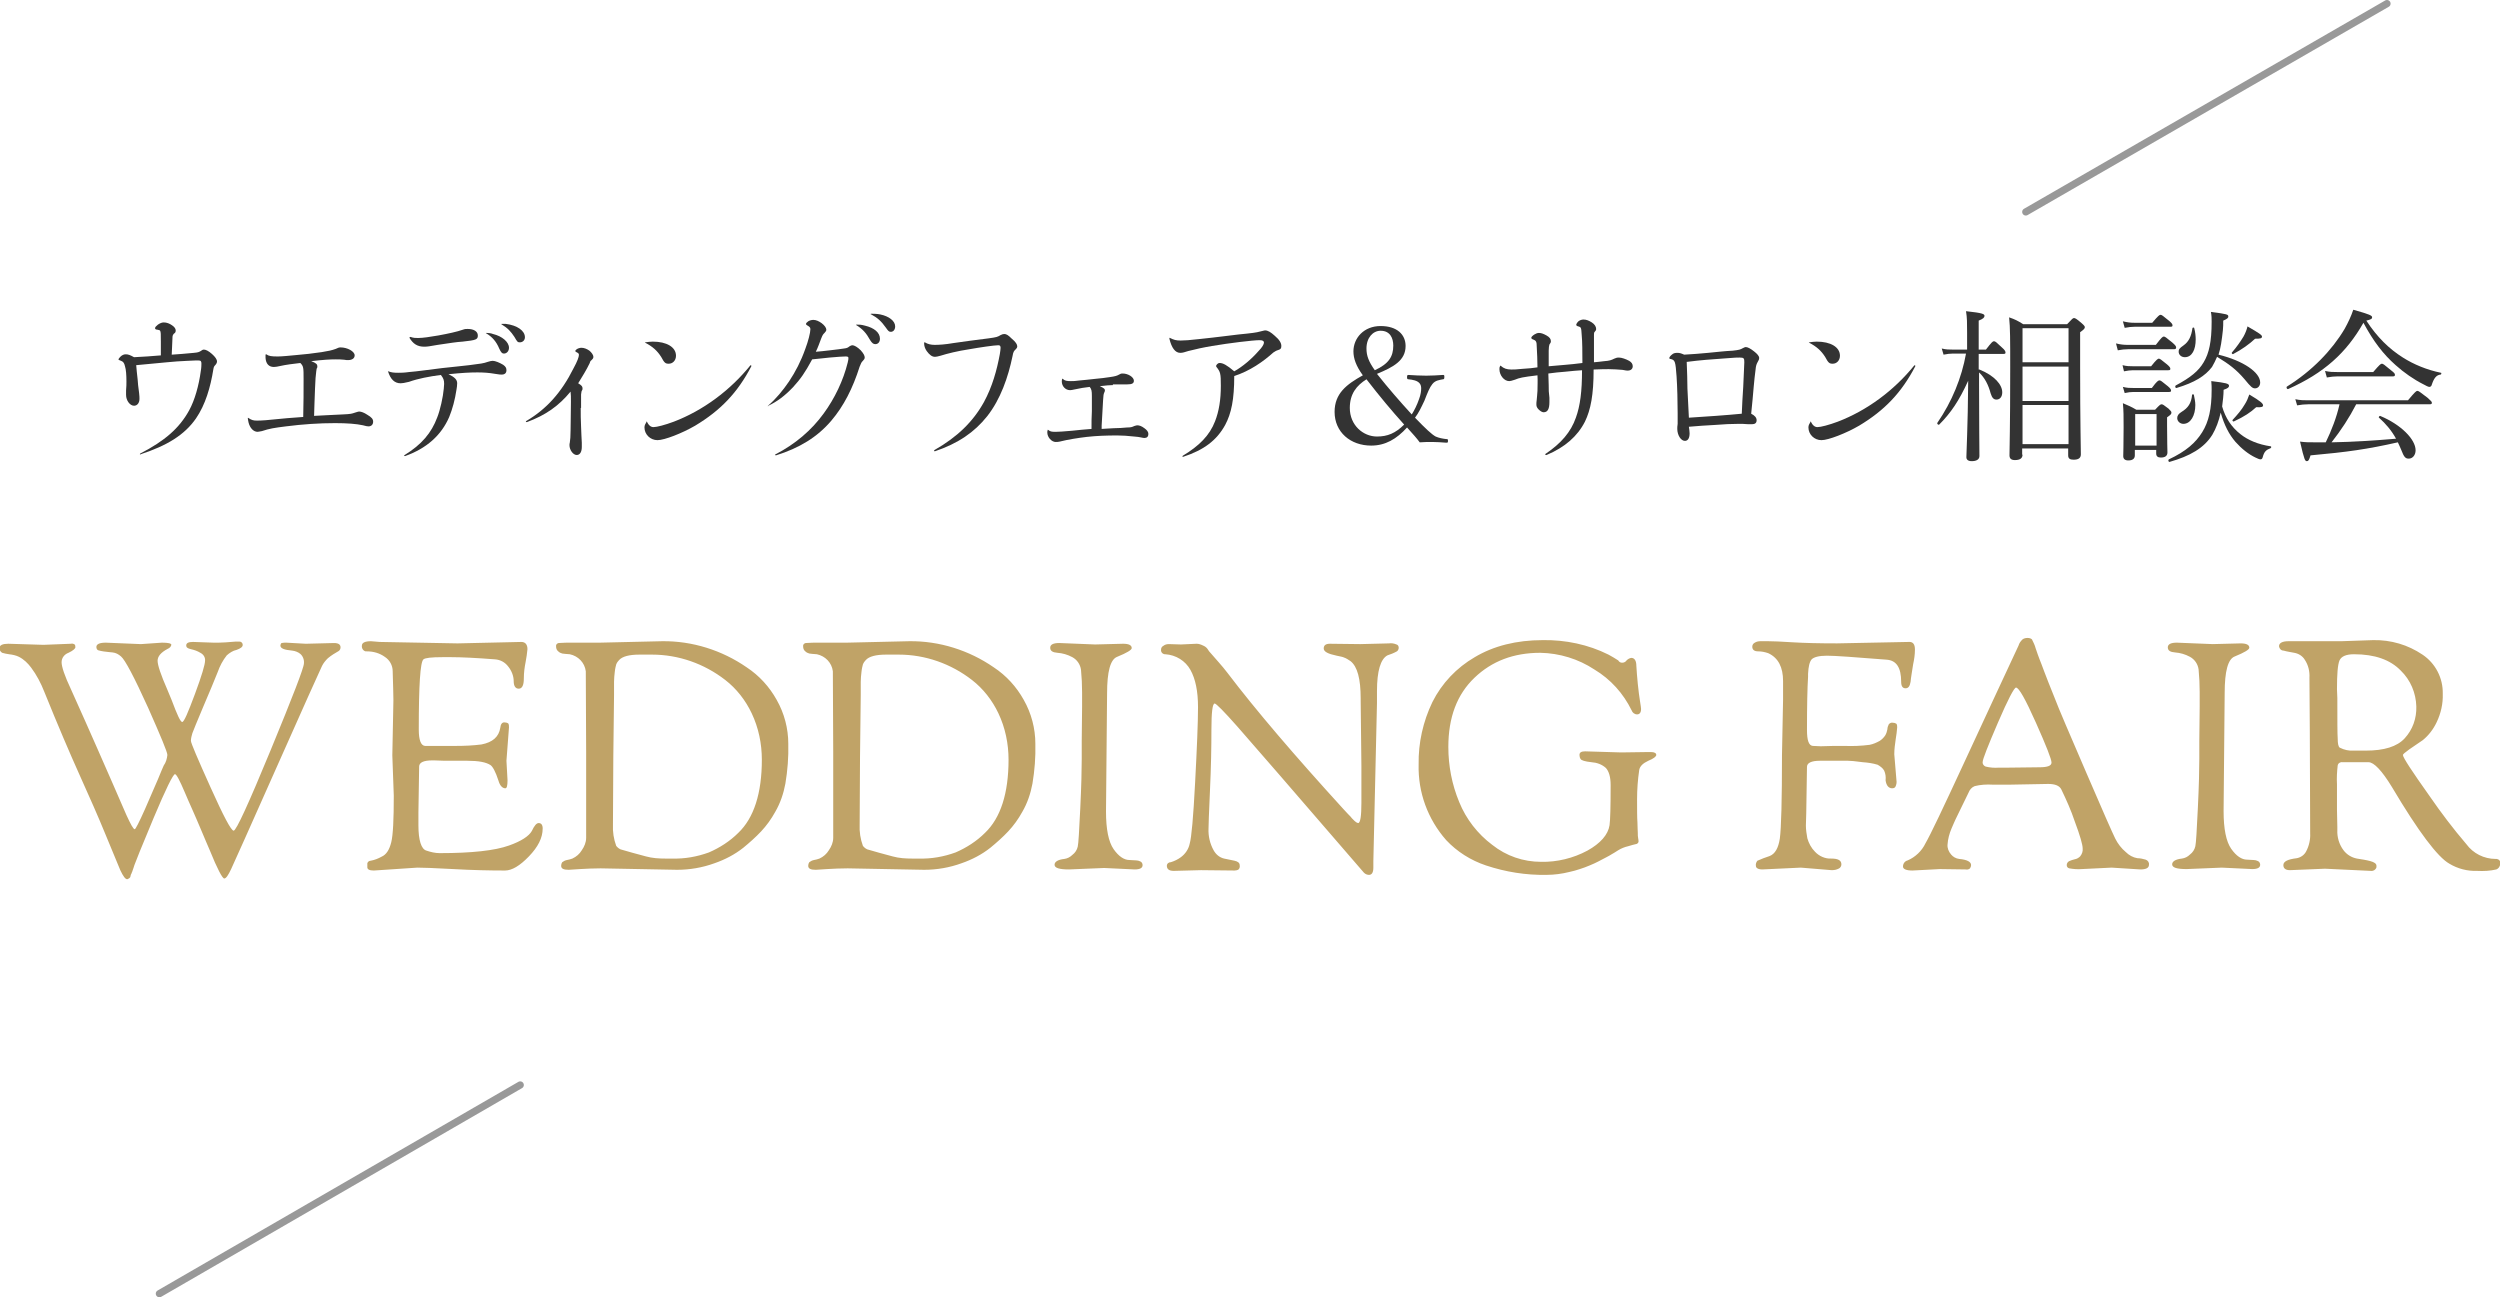 <?xml version="1.0" encoding="UTF-8" standalone="no"?>
<!-- Generator: Adobe Illustrator 21.0.2, SVG Export Plug-In . SVG Version: 6.00 Build 0)  -->
<svg id="レイヤー_1" style="enable-background:new 0 0 690.1 358.1" xmlns="http://www.w3.org/2000/svg" xml:space="preserve" height="358.1px" viewBox="0 0 690.1 358.1" width="690.1px" version="1.1" y="0px" x="0px" xmlns:xlink="http://www.w3.org/1999/xlink">
<style type="text/css">
	.st0{fill:none;stroke:#999999;stroke-width:2;stroke-linecap:round;stroke-miterlimit:10;}
	.st1{fill:#C0A367;}
	.st2{fill:#333333;}
</style>
	<line y1="299.5" x2="44" x1="143.6" y2="357.1" class="st0"/>
	<line y1="1" x2="559.2" x1="658.9" y2="58.5" class="st0"/>
<path id="WEDDING_FAIR" d="m79.1 177.4c-0.5 0-0.9 0-1.4 0.1-0.2 0.2-0.3 0.5-0.3 0.7 0 0.8 1.1 1.2 3.3 1.4 0.8 0.1 1.6 0.4 2.2 0.9 0.7 0.6 1.1 1.6 1 2.6 0 1.2-3.1 9.2-9.2 24s-9.5 22.2-10.2 22.2-2.8-4-6.4-12-5.4-12.2-5.4-12.8c0-0.7 0.2-1.4 0.4-2.1 0.3-0.8 1.3-3.3 3-7.3s3.1-7.3 4-9.6c0.6-1.7 1.4-3.2 2.5-4.6 0.8-0.7 1.7-1.3 2.7-1.5 1.1-0.4 1.7-0.8 1.7-1.4 0-0.5-0.4-0.9-0.9-0.9h-0.2-0.8c-2.3 0.2-3.8 0.3-4.7 0.3h-1.5l-5.6-0.2c-1.3 0-1.9 0.3-1.9 1 0 0.5 0.4 0.8 1.3 1s1.8 0.5 2.6 1c0.8 0.4 1.4 1.2 1.3 2.2 0 1-0.9 4.1-2.8 9.2s-3 7.7-3.5 7.7-1.4-2-2.9-6c-0.7-1.7-1.1-2.7-1.2-2.9-1.8-4.1-2.7-6.8-2.7-8s0.9-2.3 2.8-3.3c0.5-0.2 0.9-0.6 1-1.1 0-0.4-0.9-0.6-2.6-0.6l-5.8 0.4-9.7-0.4c-1.7 0-2.6 0.4-2.6 1.2 0 0.4 0.2 0.8 0.5 0.9 1 0.3 2 0.4 3 0.5l1 0.1c0.9 0.1 1.6 0.5 2.3 1.1 1.1 0.9 3.6 5.6 7.5 14.2 3.5 7.9 5.3 12.2 5.3 13-0.1 1-0.4 2.1-1 2.9-0.3 0.6-0.8 1.9-1.6 3.8s-2 4.6-3.6 8.3c-1.6 3.6-2.6 5.5-2.8 5.5-0.4 0-1.1-1.3-2.3-3.9-0.6-1.3-1.8-4.2-3.7-8.5s-5.7-13.1-11.6-26.2c-1.8-3.8-2.6-6.3-2.6-7.5s0.8-2.2 1.9-2.6c1.3-0.6 1.9-1.2 1.9-1.5s0-0.6-0.2-0.8c-0.3-0.2-0.7-0.3-1-0.2l-7.6 0.3-9.7-0.3c-1.6 0-2.4 0.4-2.4 1.1-0.1 0.6 0.2 1.1 0.7 1.4 0.6 0.2 1.3 0.3 1.9 0.4 0.9 0.1 1.9 0.3 2.7 0.7 1.4 0.7 2.5 1.8 3.4 3 1.5 2 2.7 4.3 3.6 6.6 3.8 9.4 7.1 17.1 9.8 23.1s5.1 11.4 7.1 16.3 3.4 8.2 4.1 9.9c0.8 1.7 1.4 2.5 1.9 2.5 0.2 0 0.3-0.1 0.4-0.2 0.1 0 0.1 0 0.2-0.1l0.2-0.2c0.1-0.1 0.1-0.2 0.1-0.3s0.1-0.2 0.1-0.4c0.1-0.1 0.1-0.3 0.2-0.4 0.1-0.2 0.1-0.4 0.2-0.5 0.1-0.2 0.1-0.4 0.2-0.6s0.2-0.6 0.4-1.2 1.9-4.9 5.3-13 5.4-12.1 5.9-12.1c0.4 0 1.3 1.7 2.7 5 0.7 1.6 1.4 3.3 2.1 4.8s1.5 3.5 2.5 5.8c1 2.3 1.7 4.1 2.3 5.4 2.1 5.2 3.5 7.8 4 7.8s1.1-0.9 1.9-2.6 5-11.1 12.6-28.2 11.6-26 12-26.8c0.2-0.4 0.3-0.7 0.5-1.1s0.4-0.7 0.7-1.1 0.6-0.7 0.9-1c0.5-0.4 1-0.8 1.5-1.1l1.5-0.9c0.3-0.2 0.5-0.6 0.5-1 0-0.8-0.6-1.2-1.8-1.2l-7.8 0.2-5.3-0.3zm29.6 42.2c0 6.6-0.2 10.9-0.7 12.9s-1.3 3.4-2.7 4c-0.9 0.5-1.9 0.9-3 1.1-0.4 0-0.8 0.3-0.9 0.7v1.1c0 0.6 0.6 0.9 1.8 0.9l12-0.8c1.3 0 4.6 0.1 9.9 0.4s10.1 0.4 14.3 0.4c1.9 0 4.1-1.3 6.6-3.9s3.8-5.1 3.8-7.7c0-1-0.4-1.5-1.1-1.5-0.6 0-1.2 0.7-1.9 2.2-0.8 1.4-2.9 2.8-6.3 4-3.9 1.4-10.3 2.1-19.1 2.1-1.3 0-2.5-0.3-3.7-0.7-1.4-0.4-2.2-2.8-2.2-7v-3.5l0.2-12.7c0-1.1 1.2-1.7 3.6-1.7h0.6l2.8 0.1h6.3c3.1 0 5.2 0.4 6.4 1.2 0.6 0.4 1.4 1.8 2.2 4.3 0.4 1.4 1.1 2.1 1.9 2.1 0.4 0 0.6-0.7 0.6-2.2l-0.3-5.4 0.7-9.2c0-0.4 0-0.8-0.2-1.1-0.3-0.2-0.7-0.3-1.1-0.3-0.6 0-1 0.5-1.1 1.5-0.4 2.5-2.1 4-5.2 4.6-2.3 0.3-4.7 0.4-7 0.4h-8.6c-1.1-0.1-1.7-1.6-1.7-4.5 0-12.2 0.4-18.7 1.3-19.4 0.5-0.4 2.2-0.6 5.3-0.6h2.3c2.8 0 6.9 0.2 12.1 0.6 1.5 0.1 2.8 0.8 3.7 2 0.9 1.1 1.5 2.6 1.5 4s0.5 2.1 1.4 2.1 1.4-0.9 1.4-2.8c0-1.6 0.2-3.1 0.5-4.6 0.2-1.1 0.4-2.3 0.5-3.5 0-1.3-0.6-2-1.7-2l-17.6 0.4-21.5-0.4-2.4-0.2c-1.6 0-2.5 0.4-2.5 1.2-0.1 0.7 0.3 1.4 1 1.6h0.4c1.8 0 3.5 0.5 4.9 1.5 1.4 0.9 2.2 2.4 2.2 4 0.1 3.8 0.2 6.4 0.2 8l-0.3 15.2 0.4 11.1zm53.1 11.7c0 1.2-0.5 2.4-1.2 3.4-0.6 1-1.5 1.8-2.6 2.3-0.5 0.2-1 0.3-1.5 0.4s-0.9 0.3-1.3 0.6c-0.2 0.3-0.3 0.6-0.3 1 0 0.8 0.7 1.1 2.1 1.1 0.3 0 1.3-0.1 3.1-0.2s3.7-0.2 5.7-0.2l21.1 0.4c3.5 0 7-0.6 10.3-1.8 2.9-1 5.6-2.4 8-4.3 1.7-1.4 3.4-2.9 4.9-4.5s2.8-3.4 3.9-5.4c1.4-2.4 2.3-5.1 2.8-7.8 0.6-3.6 0.9-7.3 0.8-11 0-4.2-1.1-8.4-3.2-12.1-2-3.6-4.8-6.7-8.3-9-6.8-4.7-15-7.3-23.3-7.2l-17.2 0.4h-7.7c-1.2 0-2.5 0-3.7 0.1-0.5 0.1-0.8 0.5-0.7 1 0 0.5 0.2 1 0.6 1.3 0.3 0.3 0.7 0.5 1.1 0.6s1.1 0.1 2.1 0.2c2.3 0.5 4.1 2.3 4.4 4.7l0.1 22.4v23.6zm7.7-39.4v-3.7c0-0.9 0.1-1.8 0.2-2.7 0.1-1 0.3-1.7 0.4-2.1 0.2-0.5 0.5-0.9 0.8-1.2 0.9-1 2.8-1.5 5.6-1.5h3.5c7.3 0 14.4 2.5 20.2 7 3.1 2.4 5.6 5.6 7.3 9.2 1.9 4 2.8 8.4 2.8 12.8 0 9.3-2.2 16.1-6.5 20.2-2.3 2.3-5.1 4.1-8.1 5.4-3.3 1.2-6.7 1.8-10.2 1.7h-1.8c-1.8 0-3.6-0.1-5.4-0.6-1.4-0.4-2.6-0.7-3.7-1s-2-0.6-2.8-0.8c-0.7-0.1-1.3-0.6-1.7-1.1-0.7-1.9-1-3.9-0.9-5.9l0.1-18.7 0.2-17zm60.5 39.4c0 1.2-0.5 2.4-1.2 3.4-0.6 1-1.5 1.8-2.6 2.3-0.5 0.2-1 0.3-1.5 0.4s-0.9 0.3-1.3 0.6c-0.2 0.3-0.3 0.6-0.3 1 0 0.8 0.7 1.1 2.1 1.1 0.3 0 1.3-0.1 3.1-0.2s3.7-0.2 5.7-0.2l21.1 0.4c3.5 0 7-0.6 10.3-1.8 2.9-1 5.6-2.4 8-4.3 1.7-1.4 3.4-2.9 4.9-4.5s2.8-3.4 3.9-5.4c1.4-2.4 2.3-5.1 2.8-7.8 0.6-3.6 0.9-7.3 0.8-11 0-4.2-1.1-8.4-3.2-12.1-2-3.6-4.8-6.7-8.3-9-6.8-4.7-15-7.3-23.3-7.2l-17.2 0.4h-7.7c-1.2 0-2.5 0-3.7 0.1-0.5 0.1-0.8 0.5-0.7 1 0 0.5 0.2 1 0.6 1.3 0.3 0.3 0.7 0.5 1.1 0.6s1.1 0.1 2.1 0.2c2.3 0.5 4.1 2.3 4.4 4.7l0.1 22.4v23.6zm7.6-39.4v-3.7c0-0.9 0.1-1.8 0.2-2.7 0.1-1 0.3-1.7 0.4-2.1 0.2-0.5 0.5-0.9 0.8-1.2 0.9-1 2.8-1.5 5.6-1.5h3.5c7.3 0 14.4 2.5 20.2 7 3.1 2.4 5.6 5.6 7.3 9.2 1.9 4 2.8 8.4 2.8 12.8 0 9.3-2.2 16.1-6.5 20.2-2.3 2.3-5.1 4.1-8.1 5.4-3.3 1.2-6.7 1.8-10.2 1.7h-1.8c-1.8 0-3.6-0.1-5.4-0.6-1.4-0.4-2.6-0.7-3.7-1s-2-0.6-2.8-0.8c-0.7-0.1-1.3-0.6-1.7-1.1-0.7-1.9-1-3.9-0.9-5.9l0.1-18.7 0.2-17zm61 17.7c0 2.8-0.1 7.3-0.4 13.5s-0.5 9.8-0.7 10.6c-0.2 0.9-0.7 1.7-1.5 2.3-0.6 0.6-1.4 1-2.2 1.1-1.8 0.2-2.7 0.8-2.7 1.6 0 0.9 1.3 1.3 4 1.3l9.7-0.4 8.4 0.4c1.5 0 2.2-0.4 2.2-1.2 0-0.4-0.2-0.8-0.6-1s-0.8-0.3-1.2-0.3l-1.8-0.1c-1.5 0-3-1-4.4-3s-2.1-5.5-2.1-10.4l0.3-32.6c0-6 0.9-9.4 2.8-10.1 2.7-1.1 4-1.9 4-2.4 0-0.8-0.8-1.2-2.4-1.2l-7.7 0.2-9.9-0.4c-1.6 0-2.5 0.4-2.5 1.3s0.7 1.3 2 1.4c1.4 0.1 2.8 0.5 4.1 1.2s2.2 2 2.4 3.5c0.2 2.1 0.3 4.1 0.3 6.2v4l-0.1 9.5v5zm42.2 30.7c0.4 0 0.8-0.1 1.1-0.3 0.3-0.3 0.4-0.8 0.3-1.2 0-0.6-0.5-1-1.4-1.2s-1.9-0.4-2.9-0.6c-1.3-0.3-2.3-1.2-2.9-2.3-1-1.8-1.5-3.9-1.4-6 0-0.6 0.1-4.1 0.4-10.5s0.4-12 0.4-16.8c0-4.8 0.3-7.2 0.9-7.2 0.4 0 2.5 2.1 6.3 6.4s15.4 17.7 34.9 40.3c0.4 0.4 0.9 0.6 1.4 0.6 0.8 0 1.2-0.7 1.2-2v-1.8l1-43.6v-3.3c0-5.6 1-8.9 2.9-9.9 0.9-0.3 1.7-0.6 2.6-1.1 0.3-0.2 0.5-0.6 0.5-1s-0.2-0.8-0.6-0.9c-0.7-0.3-1.4-0.4-2.1-0.3l-7.9 0.2-8.4-0.1c-1.1 0-1.7 0.4-1.7 1.3s1.2 1.5 3.6 2c0.9 0.2 1.6 0.3 2 0.5 0.6 0.2 1.2 0.6 1.8 1 1.9 1.5 2.8 4.9 2.8 10.3v0.6l0.2 18v10.3c0 3.6-0.3 5.5-0.9 5.5-0.4-0.1-0.7-0.3-1-0.6l-0.7-0.7c-0.2-0.3-0.6-0.7-1.1-1.2s-0.9-1-1.3-1.4c-13.4-14.7-24.1-27.2-32-37.6-0.7-0.9-1.5-1.9-2.4-2.9s-1.6-1.8-2.1-2.4c-0.4-0.4-0.7-0.8-1-1.3-0.3-0.4-0.7-0.7-1.2-0.9-0.6-0.3-1.2-0.5-1.8-0.5l-4.3 0.2-3.3-0.1c-0.6 0-1.1 0.1-1.6 0.5-0.4 0.2-0.6 0.6-0.6 1-0.1 0.6 0.3 1.2 1 1.3h0.2c2.9 0.2 5.5 1.8 6.9 4.3s2.1 5.9 2.1 10.3c0 4.3-0.3 11.3-0.8 20.8-0.5 9.6-1 15.2-1.5 16.9-0.3 1.5-1.2 2.8-2.4 3.7-0.8 0.6-1.8 1.1-2.8 1.4-0.6 0-1.1 0.4-1.1 1 0 0.9 0.6 1.4 1.9 1.4l7.5-0.2 9.3 0.1zm96.8-32.9c-1.1 0-1.6 0.3-1.6 1 0 0.4 0.1 0.8 0.3 1.1 0.2 0.4 1.2 0.7 3 0.9 1.5 0.1 2.9 0.6 4 1.6 0.8 0.9 1.3 2.4 1.3 4.7 0 6-0.1 9.7-0.3 11.1-0.4 2.6-2.5 5-6.1 7-3.9 2.1-8.4 3.2-12.8 3.1-4.9 0-9.6-1.6-13.5-4.7-4-3-7.2-7.1-9.1-11.8-2-4.8-3-10-3-15.2 0-8.2 2.4-14.5 7.2-19.1s10.8-6.9 18.2-6.9c5.3 0.1 10.5 1.7 14.9 4.6 4.5 2.7 8 6.6 10.3 11.3 0.2 0.6 0.8 1.1 1.5 1.1s1.1-0.5 1.1-1.5c0-0.2-0.1-1-0.3-2.2s-0.4-2.8-0.6-4.7c-0.2-1.9-0.3-3.5-0.4-5 0-1.4-0.5-2.2-1.4-2.2-0.5 0.1-0.9 0.3-1.3 0.7-0.4 0.6-1.2 0.8-1.8 0.5-0.2-0.1-0.4-0.3-0.5-0.5-0.9-0.6-1.8-1.1-2.7-1.6-5.6-2.8-11.9-4.1-18.1-4-7.3 0-13.6 1.6-18.8 4.7-5 2.9-9.1 7.2-11.7 12.4-2.6 5.4-3.9 11.3-3.8 17.2-0.2 7.7 2.5 15.1 7.6 20.9 3 3.2 6.8 5.6 11 7 5.4 1.8 11 2.7 16.7 2.6 2.1 0 4.3-0.3 6.3-0.8 1-0.2 2-0.5 2.9-0.8s1.8-0.6 2.7-1 1.7-0.7 2.4-1.1 1.4-0.7 2.1-1.1c0.7-0.4 1.2-0.6 1.6-0.9 0.4-0.2 1-0.6 1.8-1.1s1.8-0.9 2.7-1.1c1-0.3 1.7-0.5 2.2-0.6 0.3 0 0.6-0.3 0.7-0.6 0-0.3 0-0.6-0.1-1s-0.1-0.9-0.1-1.5-0.1-1.5-0.1-2.9c-0.1-1.3-0.1-3.5-0.1-6.4 0-2.7 0.2-5.4 0.6-8.1 0.2-1 1-1.8 2.5-2.5 1.5-0.6 2.2-1.2 2.2-1.6 0-0.5-0.5-0.8-1.4-0.8h-1.3l-7 0.1-9.9-0.3zm47.7-27.6c1 0 1.9 0.2 2.8 0.5 2.8 1.3 4.1 3.9 4.1 7.7v5.1l-0.3 15.3c0 12.4-0.2 20.2-0.6 23.1-0.4 2.6-1.3 4.2-2.8 4.8-1.2 0.4-2.3 0.8-3.4 1.3-0.3 0.4-0.5 0.9-0.4 1.4 0 0.6 0.6 1 1.8 1l10.6-0.5 8.5 0.7c0.7 0 1.3-0.1 1.9-0.4 0.5-0.2 0.8-0.7 0.8-1.2 0-1.1-0.9-1.6-2.8-1.6-1.7 0.1-3.4-0.7-4.5-1.9-1-1-1.7-2.3-2.1-3.7-0.2-1.2-0.4-2.3-0.4-3.5l0.1-3.5 0.2-12.7c0-1.1 1.2-1.7 3.6-1.7h7.7c0.6 0 2 0.1 4.1 0.4 1.4 0.1 2.8 0.3 4.1 0.7 0.7 0.4 1.4 0.9 1.8 1.6 0.4 0.9 0.5 1.8 0.4 2.7 0.2 1.5 0.9 2.2 1.8 2.2 0.4 0 0.7-0.1 0.9-0.4 0.3-0.6 0.4-1.2 0.3-1.8l-0.6-7.2c0-1.4 0.2-2.8 0.4-4.2 0.2-1.1 0.3-2.1 0.4-3.2 0-0.3 0-0.7-0.2-1-0.3-0.2-0.6-0.3-1-0.3-0.4-0.1-0.8 0.1-1.1 0.4-0.2 0.4-0.4 0.9-0.4 1.4-0.1 0.6-0.3 1.2-0.6 1.7-0.4 0.6-0.9 1.1-1.5 1.5-0.9 0.5-1.8 0.9-2.8 1.1-2.3 0.3-4.7 0.4-7 0.3h-2.7l-3.8 0.1-2.2-0.1c-1.1-0.1-1.6-1.5-1.6-4.4 0-6.6 0.1-11.5 0.3-14.7v-0.8c0.1-2 0.4-3.3 1-4 0.6-0.6 2-1 4.2-1s7.7 0.4 16.5 1.1c2.7 0.2 4 2.2 4 6.1 0 1.2 0.4 1.8 1.2 1.8s1.2-0.6 1.4-1.8c0.1-1.2 0.4-2.8 0.7-4.8 0.3-1.4 0.5-2.7 0.5-4.1s-0.5-2.1-1.5-2.1l-20 0.4c-5 0-9.1-0.1-12.3-0.3-3.1-0.2-5.4-0.3-6.8-0.3h-2c-0.6 0-1.1 0.1-1.6 0.4-0.4 0.2-0.7 0.6-0.7 1.1 0 0.9 0.6 1.3 1.6 1.3zm57.3 60.2c0.4 0.1 0.9 0 1.2-0.3 0.2-0.3 0.3-0.6 0.3-0.9 0-0.9-1.1-1.5-3.3-1.7-0.9-0.1-1.7-0.6-2.2-1.2-0.7-0.8-1.1-1.8-1-2.8 0.1-1.5 0.5-3 1.1-4.4 0.4-1 0.8-1.8 1.1-2.5 0.3-0.6 0.9-1.8 1.7-3.5s1.5-3 1.9-3.9c0.3-0.8 0.9-1.5 1.7-1.8 1.6-0.4 3.3-0.5 5-0.4h4.7l10.6-0.2c1.9 0 3.1 0.5 3.6 1.5 1.4 2.9 2.7 5.8 3.7 8.8 1.5 4 2.2 6.5 2.2 7.5 0.1 0.8-0.2 1.6-0.7 2.2-0.4 0.4-0.9 0.7-1.5 0.8-0.5 0.1-1 0.3-1.5 0.5-0.4 0.2-0.7 0.6-0.7 1.1s0.3 0.8 0.7 0.9c1.1 0.2 2.3 0.3 3.5 0.2l8.2-0.4 7.9 0.5c1.6 0 2.4-0.4 2.4-1.3 0.1-0.6-0.3-1.2-0.9-1.4-0.7-0.2-1.5-0.4-2.3-0.4-1.2-0.2-2.3-0.8-3.2-1.7-1.2-1-2.2-2.3-2.9-3.7s-3.4-7.5-8-18.2-7.6-17.6-8.8-20.8c-1.3-3.2-2.2-5.5-2.8-7.1s-1-2.7-1.3-3.4c-0.3-0.7-0.6-1.7-1.1-3.1-0.2-0.8-0.6-1.6-1-2.4-0.3-0.3-0.8-0.4-1.2-0.4-0.5 0-1 0.1-1.4 0.4-0.5 0.5-0.9 1-1.1 1.7-4.4 9.4-9.4 20.2-15.1 32.5s-9.2 19.7-10.6 22.1c-1 2.1-2.8 3.8-4.9 4.7-0.8 0.2-1.3 0.9-1.3 1.7 0 0.7 0.9 1.1 2.6 1.1l7.6-0.4 7.1 0.1zm13.9-50.2c0.8 0 2.6 3.2 5.5 9.7s4.3 10.1 4.3 11-1.1 1.3-3.4 1.3l-8.4 0.1h-2.7c-1.2 0.1-2.5 0-3.7-0.3-0.5-0.2-0.9-0.7-0.8-1.3 0-0.7 1.4-4.3 4.2-10.8s4.5-9.7 5-9.7zm50.6 19.7c0 2.8-0.1 7.3-0.4 13.5s-0.5 9.8-0.7 10.6c-0.2 0.9-0.7 1.7-1.5 2.3-0.6 0.6-1.4 1-2.2 1.1-1.8 0.2-2.7 0.8-2.7 1.6 0 0.9 1.3 1.3 4 1.3l9.7-0.4 8.4 0.4c1.5 0 2.2-0.4 2.2-1.2 0-0.4-0.2-0.8-0.6-1s-0.8-0.3-1.2-0.3l-1.8-0.1c-1.5 0-3-1-4.4-3s-2.1-5.5-2.1-10.4l0.3-32.6c0-6 0.9-9.4 2.8-10.1 2.7-1.1 4-1.9 4-2.4 0-0.8-0.8-1.2-2.4-1.2l-7.7 0.2-9.9-0.4c-1.6 0-2.5 0.4-2.5 1.3s0.7 1.3 2 1.4c1.4 0.1 2.8 0.5 4.1 1.2s2.2 2 2.4 3.5c0.2 2.1 0.3 4.1 0.3 6.2v4l-0.1 9.5v5zm30.6 20.5c0.1 1.7-0.3 3.5-1.1 5-0.5 1-1.5 1.7-2.6 1.9-2.5 0.3-3.7 0.9-3.7 1.9 0 0.9 0.6 1.4 1.8 1.4l9.7-0.4 12.6 0.6c0.7 0.1 1.4-0.3 1.6-1v-0.4c0-0.6-0.6-1-1.7-1.3s-2.4-0.5-3.7-0.7c-1.5-0.3-2.8-1.1-3.7-2.3-1.2-1.6-1.8-3.6-1.7-5.6v-0.8l-0.1-4.7v-7.1c-0.1-1.7 0-3.5 0.2-5.2 0.1-0.6 0.7-1 1.3-0.9h7.2c1.5 0 3.7 2.3 6.5 6.9 7.3 12.3 12.6 19.3 15.8 21.1 2.3 1.4 5 2.1 7.7 2 1.8 0.1 3.6 0 5.3-0.4 0.7-0.3 1.1-1 1.1-1.8 0-0.6-0.4-1-1-1.1h-0.3c-3.2 0-6.2-1.5-8.1-4.1-3.6-4.2-7-8.7-10.1-13.2-4.9-6.9-7.4-10.7-7.4-11.4 0-0.2 0.6-0.7 1.7-1.5s2.4-1.6 3.8-2.6c1.6-1.3 2.9-3 3.8-4.9 1.2-2.5 1.8-5.2 1.7-7.9 0.1-4.3-2-8.4-5.6-10.8-4-2.7-8.7-4.1-13.6-4l-8.8 0.3h-14.6c-1.7 0-2.6 0.5-2.6 1.4 0.1 0.7 0.6 1.2 1.3 1.2 1 0.3 2 0.4 2.9 0.6 1.2 0.2 2.3 0.9 2.9 1.9 1 1.5 1.4 3.2 1.3 5l0.1 14.9 0.1 28zm7.4-39.7c0-4.2 0.2-6.8 0.7-8 0.5-1.1 1.8-1.7 4-1.7 5.7 0 10 1.5 12.9 4.5 2.7 2.6 4.2 6.2 4.3 9.9 0.1 3.3-1 6.4-3.2 8.8-2.1 2.3-5.7 3.4-10.7 3.4h-3.4c-1.3 0.1-2.6-0.2-3.8-0.8-0.4-0.2-0.6-1.1-0.6-2.5-0.1-1.4-0.1-5.2-0.1-11.2l-0.1-2.4z" class="st1"/>
	<path class="st2" d="m38.7 125.2c6.8-3.5 10.8-7 13.5-11.9 1.6-2.9 2.7-7 3.2-10.7 0.2-1.1 0.2-1.9 0.2-2.2 0-0.6-0.1-0.9-0.8-0.9-0.3 0-1.4 0-3 0.1-2 0.1-3.9 0.2-5.7 0.4-3.1 0.3-5.5 0.5-8.5 0.8 0.1 1.1 0.2 2.4 0.4 4 0.1 1.1 0.1 1.7 0.4 3.7 0.1 0.8 0.1 1.3 0.1 1.6 0 1.1-0.6 1.9-1.5 1.9-1.1 0-2.2-1.4-2.2-3v-1.2c0.1-1.1 0.1-1.8 0.1-2.5 0-1.7-0.1-3.3-0.4-4.2-0.2-0.9-0.5-1.3-1.1-1.5s-0.7-0.3-0.7-0.4 0.2-0.4 0.5-0.7c0.5-0.5 1-0.7 1.5-0.7 0.7 0 1.2 0.2 2.3 0.8 2.4-0.1 5-0.3 7.4-0.5v-3.8c0-2 0-2.7-0.2-3-0.1-0.2-0.4-0.2-0.8-0.3-0.4 0-0.6-0.2-0.6-0.4 0-0.3 0.3-0.6 0.8-1 0.6-0.4 1.1-0.6 1.6-0.6 0.8 0 1.6 0.3 2.3 0.8 0.6 0.4 1 0.9 1 1.4 0 0.4-0.1 0.7-0.5 0.9-0.3 0.4-0.4 0.5-0.4 1.3-0.1 1.6-0.1 3.1-0.2 4.5 1.8-0.1 3.9-0.3 6.1-0.5 1.1-0.1 1.4-0.2 1.9-0.5 0.4-0.3 0.6-0.4 0.9-0.4 0.5 0 1.3 0.4 2.2 1.2s1.4 1.5 1.4 2.1c0 0.3-0.2 0.7-0.5 1s-0.4 0.5-0.5 1.1c-0.8 5-2.2 9.8-4.8 13.6-3.2 4.6-8 7.5-15.3 9.9-0.1 0.2-0.3 0-0.1-0.2z"/>
	<path class="st2" d="m73.5 97.8c0.7 0.5 1.4 0.6 3.2 0.6 1.1 0 3.1-0.2 5.2-0.4 2.3-0.2 4.2-0.4 6.9-0.8 1.9-0.3 2.8-0.5 3.9-0.9 0.6-0.3 0.9-0.4 1.3-0.4 1.9 0 3.9 1.1 3.9 2.2 0 0.8-0.7 1.3-1.8 1.3-0.3 0-0.7 0-1.1-0.1-0.9-0.1-1.6-0.1-2.3-0.1-1.6 0-3.4 0.1-6.8 0.5 1.4 0.5 1.7 0.9 1.7 1.4 0 0.3 0 0.4-0.2 0.7-0.1 0.4-0.1 0.8-0.3 2.6-0.1 1.3-0.2 4.4-0.3 7.1 0 1.1-0.1 2.1-0.1 3.3 2.8-0.1 4.8-0.3 7.9-0.4 2.3-0.1 2.5-0.2 3.4-0.5 0.7-0.2 0.9-0.3 1.1-0.3 0.6 0 1.4 0.3 2.3 0.9 1.2 0.7 1.6 1.2 1.6 1.9 0 0.8-0.5 1.3-1.3 1.3-0.4 0-0.7-0.1-1.5-0.3-1.8-0.4-4.4-0.6-7.7-0.6-4.4 0-8.9 0.3-13.6 0.9-3.2 0.4-4.5 0.6-6.6 1.3-0.6 0.1-1 0.2-1.2 0.2-1.1 0-2.1-1-2.5-2.6-0.1-0.5-0.2-1-0.2-1.2 0-0.1 0.1-0.1 0.2 0 0.9 0.6 1.4 0.7 2.3 0.7 0.5 0 1.3 0 2.4-0.1 4.8-0.5 7.6-0.7 10.4-0.9 0.1-3.7 0.1-7 0.1-10.4 0-3.2 0-3.6-0.9-4.5-1.8 0.2-4.1 0.5-5.4 0.8-0.8 0.2-1.5 0.3-1.9 0.3-1.4 0-2.2-0.9-2.3-2.5v-0.8c0-0.2 0.1-0.2 0.2-0.2z"/>
	<path class="st2" d="m107.2 102.5c0.8 0.3 1.4 0.4 2.7 0.4 0.7 0 1.6 0 3-0.2 2.5-0.2 5-0.6 9.2-1.1 3.4-0.4 5.1-0.5 7.4-0.8 3.2-0.4 4-0.5 5.1-0.9 0.7-0.2 1-0.3 1.4-0.3 0.7 0 1.9 0.5 2.9 1.1 0.7 0.5 0.9 0.9 0.9 1.5 0 0.8-0.5 1.2-1.3 1.2-0.3 0-0.7 0-1.8-0.2-1.7-0.3-3.2-0.4-4.9-0.4-1.9 0-4.2 0.1-8 0.5 1.7 0.8 2.4 1.5 2.4 2.5 0 0.6-0.1 1.2-0.2 1.8-0.4 2.7-1.1 5.3-2 7.5-2.2 5.1-6.3 8.7-12.2 10.8-0.3 0-0.3-0.2-0.1-0.3 4.7-2.9 7.4-6.1 9-10.4 0.8-2 1.6-5.6 1.8-7.9 0-0.5 0.1-0.9 0.1-1.3 0-1.1-0.2-1.6-0.9-2.5-3.1 0.4-6.3 1-8.8 1.9-1.3 0.3-1.8 0.4-2.3 0.4-1.7 0-2.8-1.1-3.5-3.3-0.1 0-0.1-0.1 0.1 0zm6.1-9.5c0.9 0.3 1.3 0.3 2.1 0.3 1.3 0 3.3-0.3 5.6-0.7 2.7-0.5 5.1-1 6.8-1.6 0.5-0.2 0.9-0.2 1.3-0.2 1.7 0 2.8 0.7 2.8 1.8s-0.4 1.3-4.2 1.7c-1.7 0.1-3.5 0.4-6.9 0.9-2.2 0.4-2.9 0.5-3.7 0.5-1.9 0-3.1-0.8-4.1-2.5 0.2-0.2 0.2-0.2 0.3-0.2zm20.9-1.1c0.8 0 1.4 0.1 1.9 0.3 2.5 0.6 4.4 2.2 4.4 3.8 0 0.9-0.6 1.6-1.4 1.6-0.5 0-0.8-0.3-1.3-1.4-0.8-1.9-1.9-3.2-3.6-4.2-0.1 0-0.1-0.1 0-0.1zm4.3-2.5h1.1c3.2 0.4 5.3 1.9 5.3 3.7 0 0.8-0.6 1.4-1.4 1.4-0.6 0-0.7-0.1-1.5-1.5-1-1.5-1.8-2.4-3.6-3.5-0.1 0 0-0.1 0.1-0.1z"/>
	<path class="st2" d="m160.3 112.6c0 1.5 0 3.4 0.1 5.2 0.1 1.7 0.1 3.4 0.2 4.4v1.2c0 1.3-0.5 2.2-1.4 2.2-1 0-2-1.4-2-2.7 0-0.2 0-0.4 0.1-0.8 0.1-0.6 0.2-1.7 0.2-3.2 0-2.4 0.1-4.8 0.1-8 0-1.4 0-1.8-0.1-2.8-3.3 4-6.9 6.5-12 8.4-0.3 0.1-0.5-0.2-0.2-0.3 5.6-3.3 9.7-7.9 13-14.5 1.1-2 1.5-3.2 1.5-3.7 0-0.4-0.1-0.5-0.7-0.8-0.2-0.1-0.3-0.2-0.3-0.3s0.1-0.3 0.4-0.5 0.8-0.4 1.3-0.4c0.7 0 1.5 0.3 2.2 0.8 0.6 0.5 1.1 1.2 1.1 1.7 0 0.4-0.2 0.6-0.5 0.9-0.3 0.2-0.4 0.4-0.5 0.8-0.9 1.9-2.1 3.8-3.2 5.6 1 0.6 1.2 0.9 1.2 1.4 0 0.1 0 0.4-0.1 0.5-0.2 0.3-0.2 0.4-0.3 1.2v3.7z"/>
	<path class="st2" d="m178.5 116.3c0.6 1.2 1.2 1.6 1.9 1.6 0.9 0 3.2-0.6 5.6-1.5 8.1-3.1 15.5-8.6 21.1-15.5 0.1-0.2 0.4 0 0.3 0.2-3.8 7.3-8.5 12.2-15.5 16.4-3.6 2.1-8.5 4-10.4 4-2 0-3.6-1.6-3.6-3.5 0-0.6 0.2-0.9 0.6-1.6-0.1-0.1-0.1-0.1 0-0.1zm-0.4-21.8c0.8-0.1 1.4-0.2 2.1-0.2 3.8 0 6.4 1.5 6.4 3.9 0 1.3-0.9 2.2-2 2.2-0.9 0-1.2-0.2-2.1-1.9-1.1-1.7-2.3-2.8-4.4-3.9-0.1 0-0.1-0.1 0-0.1z"/>
	<path class="st2" d="m212 112c2.2-1.9 4.1-4.2 5.8-6.7 1.8-2.7 3.3-5.6 4.5-9 0.8-2.1 1.4-4.5 1.4-5.4 0-0.5-0.2-0.7-0.9-1.1-0.2-0.1-0.3-0.2-0.3-0.4s0.2-0.4 0.6-0.7c0.3-0.2 0.9-0.4 1.4-0.4 0.8 0 1.6 0.4 2.3 0.9 0.8 0.6 1.3 1.3 1.3 1.8 0 0.4-0.2 0.5-0.5 0.9-0.4 0.4-0.5 0.5-0.9 1.5-0.5 1.3-0.9 2.5-1.5 3.7 1.4-0.1 2.1-0.2 3.9-0.4 2.1-0.2 3-0.4 3.9-0.5 0.8-0.1 1-0.2 1.5-0.6 0.3-0.2 0.6-0.3 0.8-0.3 0.5 0 1.4 0.5 2.3 1.4 0.8 0.9 1.1 1.5 1.1 2 0 0.3-0.2 0.6-0.5 0.9-0.4 0.4-0.5 0.6-0.9 1.6-1.9 6-4.4 10.9-7.8 14.9-3.9 4.6-8.9 7.6-15.3 9.6-0.2 0-0.4-0.2-0.1-0.3 5.4-2.8 9.9-6.6 13.3-11.3 3-4.1 5.4-9.1 6.6-14 0.2-0.8 0.2-1 0.2-1.3s-0.2-0.4-0.8-0.4c-0.9 0-1.9 0.1-4.4 0.3-2.1 0.2-3.5 0.4-4.8 0.5-2 3.7-3.2 5.4-5.3 7.7-2.3 2.4-4.3 3.9-6.8 5.1-0.1 0.3-0.2 0.1-0.1 0zm24.4-22.4c0.8 0 1.3 0 2.4 0.3 2.5 0.6 4.1 1.9 4.1 3.6 0 0.9-0.5 1.5-1.3 1.5-0.5 0-0.9-0.3-1.4-1.1-1.1-2-2.1-3.1-3.9-4.2l0.1-0.1zm4-3c0.4 0 1.7 0 2.6 0.2 2.4 0.5 4.1 1.8 4.1 3.3 0 0.9-0.5 1.5-1.2 1.5-0.5 0-0.7-0.2-1.4-1.2-1.2-1.7-2.3-2.7-4-3.6-0.2 0-0.2-0.1-0.1-0.2z"/>
	<path class="st2" d="m258 124.2c6.3-3.6 10.6-7.8 13.6-13.2 2.3-4.2 3.6-8.9 4.4-13.3 0.1-0.7 0.2-1.3 0.2-1.7 0-0.5-0.2-0.7-0.6-0.7-1.1 0-5.2 0.6-8 1.1-3.3 0.5-6.1 1.2-8 1.8-0.8 0.2-1.1 0.3-1.5 0.3-0.8 0-1.5-0.5-2.3-1.6-0.5-0.7-0.7-1.5-0.7-2v-0.3c0-0.1 0.1-0.1 0.2-0.1 0.8 0.5 1.7 0.7 2.7 0.7 1.2 0 2.9-0.1 5.2-0.5 3.4-0.5 5.8-0.8 9.7-1.3 2.2-0.3 2.5-0.4 3.3-0.9 0.4-0.2 0.7-0.3 1-0.3 0.6 0 1.1 0.3 2.1 1.3 1.1 0.9 1.5 1.6 1.5 2.1 0 0.3-0.1 0.5-0.5 0.9s-0.6 0.6-0.8 1.8c-1.2 5.8-3.3 11.9-7 16.6-3.5 4.4-8 7.5-14.5 9.7-0.1-0.1-0.3-0.3 0-0.4z"/>
	<path class="st2" d="m307.2 106.3c-0.9 0-1.8 0.1-3.6 0.3 1.3 0.6 1.4 0.8 1.4 1.2 0 0.2-0.1 0.4-0.2 0.6-0.2 0.5-0.2 0.7-0.3 2-0.2 3.2-0.3 5.3-0.4 7.1v0.9c1.2-0.1 2-0.1 3.4-0.2 1.2 0 2.6-0.1 3.6-0.2 1 0 1.4-0.1 2-0.4 0.4-0.1 0.6-0.2 0.8-0.2 0.6 0 1.2 0.2 2 0.8 0.7 0.5 1.1 1 1.1 1.6 0 0.7-0.4 1.1-1.1 1.1-0.5 0-1.2-0.3-2.8-0.4-1.9-0.2-3.2-0.3-4.7-0.3-3 0-5.7 0.1-8.4 0.4-2.5 0.3-5.1 0.7-7.5 1.3-0.4 0.1-0.8 0.1-1.1 0.1-1.1 0-2.3-1.3-2.3-2.6 0-0.2 0-0.4 0.1-0.7 0-0.1 0.1-0.1 0.2 0 0.5 0.4 0.8 0.5 2 0.5 0.5 0 2.5-0.1 4.5-0.3s3.7-0.4 5.4-0.5c0-1.4 0-3.5 0.1-4.9v-4.2c0-1.4-0.1-1.9-0.6-2.5-1.7 0.2-2.3 0.3-4.2 0.7-0.5 0.1-0.9 0.2-1.2 0.2-1.3 0-2.3-1.1-2.3-2.4 0-0.1 0-0.4 0.1-0.7 0-0.1 0.1-0.1 0.2 0 0.5 0.5 1.1 0.6 2.2 0.6 0.6 0 1.3 0 2.6-0.2 1-0.1 2.3-0.2 3.9-0.4 1.9-0.2 3.1-0.3 4.2-0.5 1.5-0.2 2.1-0.4 2.6-0.7 0.4-0.2 0.5-0.3 1-0.3 1.5 0 3.1 1 3.1 2 0 0.7-0.5 1-1.8 1h-4z"/>
	<path class="st2" d="m323 93.3c1 0.5 1.6 0.7 2.9 0.7 1.2 0 2.4-0.1 5.1-0.4s4.7-0.5 7-0.8c3.1-0.4 5-0.6 6.1-0.7 2.9-0.3 3.4-0.5 4.2-0.7 0.5-0.1 0.7-0.2 0.9-0.2 0.8 0 1.6 0.5 2.7 1.5 1.3 1.1 1.8 2 1.8 2.8 0 0.7-0.2 0.9-0.8 1.1-0.7 0.2-0.9 0.4-1.4 0.7-2.9 2.6-6.5 5.1-10.8 6.5 0 6.5-0.8 10.3-2.5 13.5-2.3 4.2-5.8 6.9-11.6 8.8-0.2 0-0.3-0.1-0.1-0.3 4.5-2.7 7.4-5.6 8.9-9.5 1.1-2.8 1.6-6 1.6-9.8 0-3.4-0.1-3.8-1.2-5.2-0.1-0.1-0.1-0.2-0.1-0.3s0.1-0.3 0.3-0.5 0.4-0.3 0.7-0.3c0.9 0 2 0.6 4 2.3 2.3-1.3 4.7-3.3 6.8-5.7 0.9-0.9 1.4-1.8 1.4-2.2 0-0.5-0.4-0.7-1.2-0.7-1.8 0-8.4 0.8-13.1 1.6-2.4 0.4-4.7 0.9-6.6 1.4-1 0.3-1.5 0.5-2.2 0.5-1.4 0-2.4-1.4-3-3.9 0-0.3 0.1-0.3 0.2-0.2z"/>
	<path class="st2" d="m373.6 97c0-3.7 2.9-7 7.5-7s6.9 2.4 6.9 5.5c0 4-3.3 5.8-7.9 7.7 3 3.8 6.3 7.6 9.6 11.2 0.7-1.1 1.5-2.7 2-4.2 0.5-1.3 0.6-2.3 0.6-3 0-0.5-0.1-0.9-0.3-1.2-0.6-1-2.2-1.2-3.2-1.3-0.3 0-0.4-0.1-0.4-0.6s0.1-0.6 0.4-0.6c1.6 0.1 3.3 0.2 4.9 0.2 1.7 0 2.9-0.1 4.6-0.2 0.3 0 0.4 0 0.4 0.5 0 0.6-0.1 0.7-0.4 0.7-1 0.2-2.1 0.3-2.9 1.3s-1.3 2.3-2.2 4.6c-0.9 1.9-1.6 3.4-2.6 4.7 3 3.1 4.6 4.6 5.7 5.2 0.9 0.4 2 0.6 2.9 0.7 0.4 0 0.5 0 0.5 0.5s-0.1 0.5-0.5 0.5c-1.3-0.1-2.7-0.2-3.8-0.2-1.3 0-2.1 0-3.5 0.1-0.8-1.1-1.7-2.1-3.5-4.1-2.9 3.2-6 5-9.9 5-5.7 0-10.1-3.7-10.1-9.3 0-5.1 3.3-7.6 7.8-10.1-1.9-2.6-2.6-4.7-2.6-6.6zm-1 15.6c0 4.8 3.7 7.9 7.5 7.9 2.9 0 5.1-0.9 7.5-3.3-3.6-4-6.6-7.6-10.4-12.5-2.7 1.7-4.6 4-4.6 7.9zm12-17.2c0-2.1-0.9-4.1-3.5-4.1-2.1 0-3.9 1.9-3.9 4.9 0 2 0.6 3.6 2.3 6 3.9-1.8 5.1-3.8 5.1-6.8z"/>
	<path class="st2" d="m436.8 99.4c0-1.8 0-5.2-0.2-7.1-0.1-1.9-0.2-2-0.9-2.2-0.5-0.1-0.6-0.3-0.6-0.5 0-0.1 0.2-0.5 0.6-0.9 0.4-0.3 0.9-0.5 1.4-0.5 0.8 0 1.5 0.3 2.3 0.8s1.2 1.2 1.2 1.8c0 0.3-0.1 0.5-0.4 0.8-0.2 0.2-0.2 0.4-0.2 0.9v7.5c0.8-0.1 1.5-0.1 2.8-0.3 1.5-0.1 2-0.3 2.8-0.7 0.5-0.2 0.7-0.3 1.3-0.3 0.7 0 1.9 0.4 2.8 0.9 0.7 0.4 1 0.9 1 1.5 0 0.7-0.5 1.2-1.4 1.2-0.2 0-0.5 0-1.4-0.2-1.2-0.1-2.7-0.2-3.8-0.2s-1.9 0-4.2 0.1c0 7-0.8 11.1-2.4 14.4-2.1 4.1-5.6 7.1-10.6 9.2-0.2 0.1-0.5-0.2-0.3-0.3 4.3-2.9 7-6 8.4-10 1.2-3.3 1.7-7.3 1.7-13.1-1.5 0.1-2.8 0.2-4.6 0.4-1.7 0.1-3 0.3-4.7 0.5 0 1 0.1 1.9 0.1 3.2 0 1.4 0 2 0.2 3.5v1.2c0 1.9-0.5 2.8-1.6 2.8-0.4 0-0.9-0.3-1.4-0.8s-0.6-0.9-0.6-1.4c0-0.2 0-0.6 0.1-1.3s0.1-1.4 0.2-2.4c0-1.4 0.1-2.7 0-4.3-4.2 0.5-5 0.7-6.2 1.2-0.9 0.3-1.3 0.4-1.6 0.4-1.4 0-2.7-1.6-2.7-3.3 0-0.4 0-0.5 0.2-0.9 0-0.1 0.1-0.1 0.2 0 0.8 0.7 1.6 1 2.9 1 0.6 0 1.4 0 3.2-0.2 1.6-0.1 2.8-0.2 4-0.4 0-1.7-0.1-4.1-0.2-5.7 0-1.4-0.2-1.7-1-2-0.4-0.1-0.5-0.3-0.5-0.5s0.4-0.6 0.9-0.9c0.4-0.2 0.7-0.4 1.2-0.4 0.6 0 1.2 0.2 2.1 0.7s1.2 1 1.2 1.6c0 0.3-0.1 0.5-0.4 0.9-0.1 0.3-0.2 0.9-0.2 1.7v4.3c1.5-0.1 3.1-0.3 4.6-0.4 1.4-0.1 3.1-0.3 4.7-0.5v-0.8z"/>
	<path class="st2" d="m466.4 119.6c0 1.4-0.5 2.1-1.3 2.1-1.1 0-2.1-1.6-2.1-3.3 0-0.3 0-0.8 0.1-1.4v-3c0-2.8-0.1-7.4-0.3-10.1-0.3-4.1-0.4-4.5-1.6-4.8-0.3 0-0.4-0.1-0.4-0.3s0.4-0.7 0.7-0.9c0.4-0.4 0.9-0.5 1.5-0.5s1 0.1 1.9 0.5c2.3-0.1 4.2-0.3 6.6-0.5 2.2-0.2 4.6-0.5 6.8-0.6 1.8-0.2 2.1-0.3 2.8-0.7 0.4-0.2 0.6-0.3 0.8-0.3 0.5 0 1.3 0.4 2.3 1.2 0.9 0.7 1.4 1.3 1.4 1.8 0 0.4-0.1 0.6-0.5 1.3-0.2 0.4-0.4 0.8-0.5 2-0.2 1.3-0.3 2.7-0.5 4.6-0.2 2.1-0.4 4.9-0.7 7.5 1 0.5 1.5 1.1 1.5 1.8 0 0.8-0.5 1.1-1.3 1.1h-1c-1.2-0.1-1.7-0.1-2.7-0.1-1.8 0-4.2 0.1-6.5 0.3-2.3 0.1-4.7 0.3-7.2 0.5 0.1 0.6 0.2 1.4 0.2 1.8zm-0.6-12.3c0.1 2.4 0.2 4.1 0.4 8 1.8-0.1 4.1-0.3 7.4-0.5 2.6-0.2 5.3-0.4 7.2-0.6 0.1-2.5 0.2-4.4 0.4-7.4 0.1-2.9 0.3-5.9 0.3-6.8 0-1.1-0.1-1.3-1.3-1.3-0.5 0-1.4 0-3.6 0.2-4.3 0.3-7.1 0.5-11 1 0.1 3.1 0.2 4.8 0.2 7.4z"/>
	<path class="st2" d="m499.8 116.3c0.6 1.2 1.2 1.6 1.9 1.6 0.9 0 3.2-0.6 5.6-1.5 8.1-3.1 15.5-8.6 21.1-15.5 0.1-0.2 0.4 0 0.3 0.2-3.8 7.3-8.5 12.2-15.5 16.4-3.6 2.1-8.5 4-10.4 4-2 0-3.6-1.6-3.6-3.5 0-0.6 0.2-0.9 0.6-1.6-0.1-0.1-0.1-0.1 0-0.1zm-0.4-21.8c0.8-0.1 1.4-0.2 2.1-0.2 3.8 0 6.4 1.5 6.4 3.9 0 1.3-0.9 2.2-2 2.2-0.9 0-1.2-0.2-2.1-1.9-1.1-1.7-2.3-2.8-4.4-3.9-0.1 0-0.1-0.1 0-0.1z"/>
	<path class="st2" d="m546.4 102c4.2 1.7 6.3 4.2 6.3 6.3 0 1.3-0.7 2-1.6 2-0.7 0-1.2-0.4-1.6-1.7-0.6-2.3-1.6-4.3-3.2-5.8v3.4c0 10.5 0.1 16.9 0.1 19.7 0 0.9-0.8 1.4-2.1 1.4-1 0-1.5-0.4-1.5-1.1 0-1.6 0.4-8 0.5-21.1-2.5 5.5-4.8 8.9-8 12.1-0.2 0.2-0.7-0.2-0.5-0.5 4-5.8 6.7-12.4 7.9-19.1h-3.6c-0.9 0-1.5 0.1-2.6 0.3l-0.5-1.7c1.2 0.3 2 0.3 3 0.3h4v-4.7c0-2.6 0-4.1-0.3-5.9 4.7 0.5 5.1 0.8 5.1 1.3 0 0.4-0.3 0.8-1.6 1.3v8h2c1.6-2.1 1.9-2.3 2.2-2.3 0.4 0 0.6 0.2 2.3 1.8 0.7 0.6 0.9 1 0.9 1.3s-0.1 0.4-0.6 0.4h-6.8v4.3zm11.9 23.5c0 1-0.7 1.5-2.1 1.5-1 0-1.5-0.4-1.5-1.3 0-2.7 0.2-6.6 0.2-24.3 0-7.6 0-10.9-0.3-13.8 1.7 0.6 2.3 0.9 3.9 1.9h12.1c1.4-1.5 1.6-1.7 1.9-1.7s0.6 0.1 2.1 1.4c0.7 0.6 0.9 0.9 0.9 1.1 0 0.4-0.3 0.7-1.3 1.4v9.6c0 15.4 0.2 22.1 0.2 24.1 0 1-0.6 1.5-2 1.5-1 0-1.5-0.3-1.5-1.2v-1.9h-12.7v1.7zm12.7-34.9h-12.7v9.4h12.7v-9.4zm-12.7 20.1h12.7v-9.5h-12.7v9.5zm12.7 1.1h-12.7v10.8h12.7v-10.8z"/>
	<path class="st2" d="m584.1 94.8c1.3 0.3 2.1 0.4 3.3 0.4h7.7c1.6-2.1 1.9-2.3 2.2-2.3s0.6 0.2 2.4 1.7c0.8 0.7 1 1 1 1.3s-0.1 0.5-0.6 0.5h-12.7c-0.9 0-1.7 0.1-2.8 0.3l-0.5-1.9zm1.8 6c1.2 0.3 1.9 0.3 2.9 0.3h5c1.5-1.9 1.9-2.1 2.1-2.1 0.3 0 0.6 0.2 2.3 1.6 0.7 0.6 0.9 0.9 0.9 1.2s-0.1 0.4-0.6 0.4h-9.7c-0.8 0-1.4 0.1-2.5 0.3l-0.4-1.7zm0.1-12.1c1.3 0.3 2.1 0.4 3.2 0.4h4.9c1.7-2 2-2.2 2.3-2.2s0.6 0.2 2.4 1.7c0.7 0.6 0.9 0.9 0.9 1.2s-0.1 0.4-0.6 0.4h-9.9c-0.9 0-1.6 0.1-2.7 0.3l-0.5-1.8zm0 18.1c1.2 0.3 1.9 0.3 2.9 0.3h5.1c1.4-1.9 1.8-2.1 2.1-2.1s0.6 0.2 2.3 1.6c0.7 0.6 0.9 0.9 0.9 1.2s-0.1 0.4-0.6 0.4h-9.8c-0.8 0-1.4 0.1-2.4 0.3l-0.5-1.7zm3.3 18.9c0 0.9-0.6 1.4-1.8 1.4-0.9 0-1.4-0.4-1.4-1.2 0-0.9 0.1-2.6 0.1-8 0-3 0-4.5-0.2-6.6 1.6 0.7 2.2 0.9 3.7 1.8h5.2c1.3-1.4 1.5-1.5 1.8-1.5s0.6 0.2 1.9 1.2c0.6 0.6 0.8 0.8 0.8 1.1 0 0.4-0.2 0.6-1.2 1.3v2.3c0 4.5 0.1 6.7 0.1 7.4 0 0.9-0.6 1.4-1.8 1.4-0.8 0-1.3-0.3-1.3-1.1v-1h-5.9v1.5zm6-11.4h-5.9v8.7h5.9v-8.7zm23.1 5.5c2.1 1.7 5 2.9 8.4 3.4 0.2 0 0.2 0.4 0 0.5-1.3 0.5-1.8 1-2.2 2.5-0.1 0.4-0.3 0.6-0.6 0.6s-0.8-0.2-1.4-0.5c-1.9-0.9-3.8-2.4-5.5-4.3-1.8-2.1-3.1-4.6-4.1-8.1-0.5 2.3-1.3 4.4-2.3 6.1-2.3 3.7-6.2 5.9-11.8 7.5-0.3 0.1-0.5-0.5-0.2-0.7 4.7-2.2 7.4-4.6 9.2-7.5s2.6-6.4 2.6-11.7c0-0.7 0-1.4-0.1-2.4 4.2 0.5 4.9 0.7 4.9 1.3 0 0.4-0.3 0.7-1.5 1.1 0 1.5-0.2 3-0.4 4.6 0.9 3.2 2.6 5.7 5 7.6zm5.5-14.2c0 0.9-0.6 1.6-1.4 1.6-0.7 0-1.1-0.3-2.9-2.5-2.3-2.7-4.3-4.2-7.6-6.2-0.4 1-0.9 1.9-1.4 2.8-1.9 2.5-4.8 4.3-9.8 5.8-0.3 0.1-0.5-0.5-0.2-0.7 4.1-2.2 6.3-4 7.7-6.4 1.5-2.5 2.2-5.7 2.2-11.2 0-0.9 0-1.6-0.2-2.7 4.6 0.6 4.8 0.7 4.8 1.3 0 0.3-0.2 0.6-1.4 1.1 0 0.9 0 1.8-0.1 2.7-0.3 2.7-0.6 4.9-1.2 6.7 6.9 1.7 11.5 4.9 11.5 7.7zm-22.9 9.8c0-0.7 0.4-1.2 1.2-1.7 1.8-1.1 2.7-2.4 2.9-4.7 0-0.2 0.5-0.2 0.5 0 0.2 1 0.4 1.9 0.4 2.8 0 2.9-1.3 5.2-3.3 5.2-0.9 0-1.7-0.7-1.7-1.6zm0.4-18.3c0-0.6 0.1-0.9 1.4-1.8 1.4-1 2.1-2.5 2.4-4.7 0-0.2 0.5-0.3 0.5 0 0.3 1.1 0.4 2.2 0.4 3.1 0 2.8-1 4.9-3 4.9-1 0-1.7-0.7-1.7-1.5zm14.7 0.2c1.4-1.6 2.4-3.1 3.2-4.4 0.5-0.9 0.9-1.9 1.1-2.8 3.3 1.9 4 2.4 4 2.8 0 0.5-0.4 0.6-1.9 0.6-1.6 1.5-3.7 3-6 4.2-0.2 0.2-0.6-0.2-0.4-0.4zm0.2 18.6c1.3-1.4 2.5-2.8 3.3-4.2 0.6-0.9 1-1.9 1.3-2.8 3.2 1.9 3.8 2.5 3.8 3 0 0.4-0.4 0.6-1.9 0.5-1.5 1.4-3.3 2.6-6.1 3.9-0.2 0.2-0.6-0.2-0.4-0.4z"/>
	<path class="st2" d="m663.3 98.7c3 1.9 6.6 3.4 10.5 4.2 0.2 0 0.1 0.5-0.1 0.5-1.1 0.1-1.8 0.9-2.4 2.7-0.1 0.5-0.4 0.7-0.7 0.7s-0.9-0.3-1.8-0.8c-2.4-1.2-5.3-3.2-7.5-5.2-3.4-3-6.1-6.5-8.9-11.7-4.7 8.3-10.9 13.9-20.8 18.3-0.3 0.1-0.6-0.5-0.3-0.7 6.9-4.3 12.4-10 15.9-15.9 1-1.8 1.8-3.5 2.4-5.3 4.6 1.3 5.2 1.6 5.2 2.1 0 0.4-0.3 0.6-1.6 0.9 3 4.6 6.3 7.8 10.1 10.2zm-12.9 12.9c-1.9 3.7-4.2 7.2-6.8 10.5 6-0.1 11.9-0.5 17.8-1-1.2-2.2-2.8-4.1-4.7-5.8-0.2-0.1 0.1-0.5 0.3-0.5 5.8 2.4 9.8 6.5 9.8 9.5 0 1.3-0.8 2.3-1.9 2.3-0.9 0-1.3-0.4-2.1-2.5-0.3-0.7-0.6-1.4-0.9-2-8.4 1.9-14.1 2.7-24.1 3.6-0.4 1.3-0.6 1.6-1 1.6-0.5 0-0.7-0.2-1.9-5.4 1.5 0.2 2.3 0.2 4.2 0.2h2.9c1.6-3.3 3-6.9 3.8-10.5h-8.6c-1.1 0-1.9 0.1-3.1 0.3l-0.5-1.7c1.4 0.3 2.3 0.3 3.6 0.3h27.5c2-2.4 2.3-2.6 2.6-2.6s0.6 0.2 2.8 1.9c0.9 0.8 1.2 1.1 1.2 1.4s-0.2 0.4-0.6 0.4h-20.3zm-8.6-9.2c1.4 0.3 2.2 0.3 3.4 0.3h9.9c1.8-2.1 2.1-2.3 2.4-2.3s0.6 0.2 2.5 1.8c0.9 0.7 1.1 0.9 1.1 1.3 0 0.3-0.2 0.4-0.6 0.4h-15.3c-1 0-1.7 0.1-2.9 0.3l-0.5-1.8z"/>
</svg>